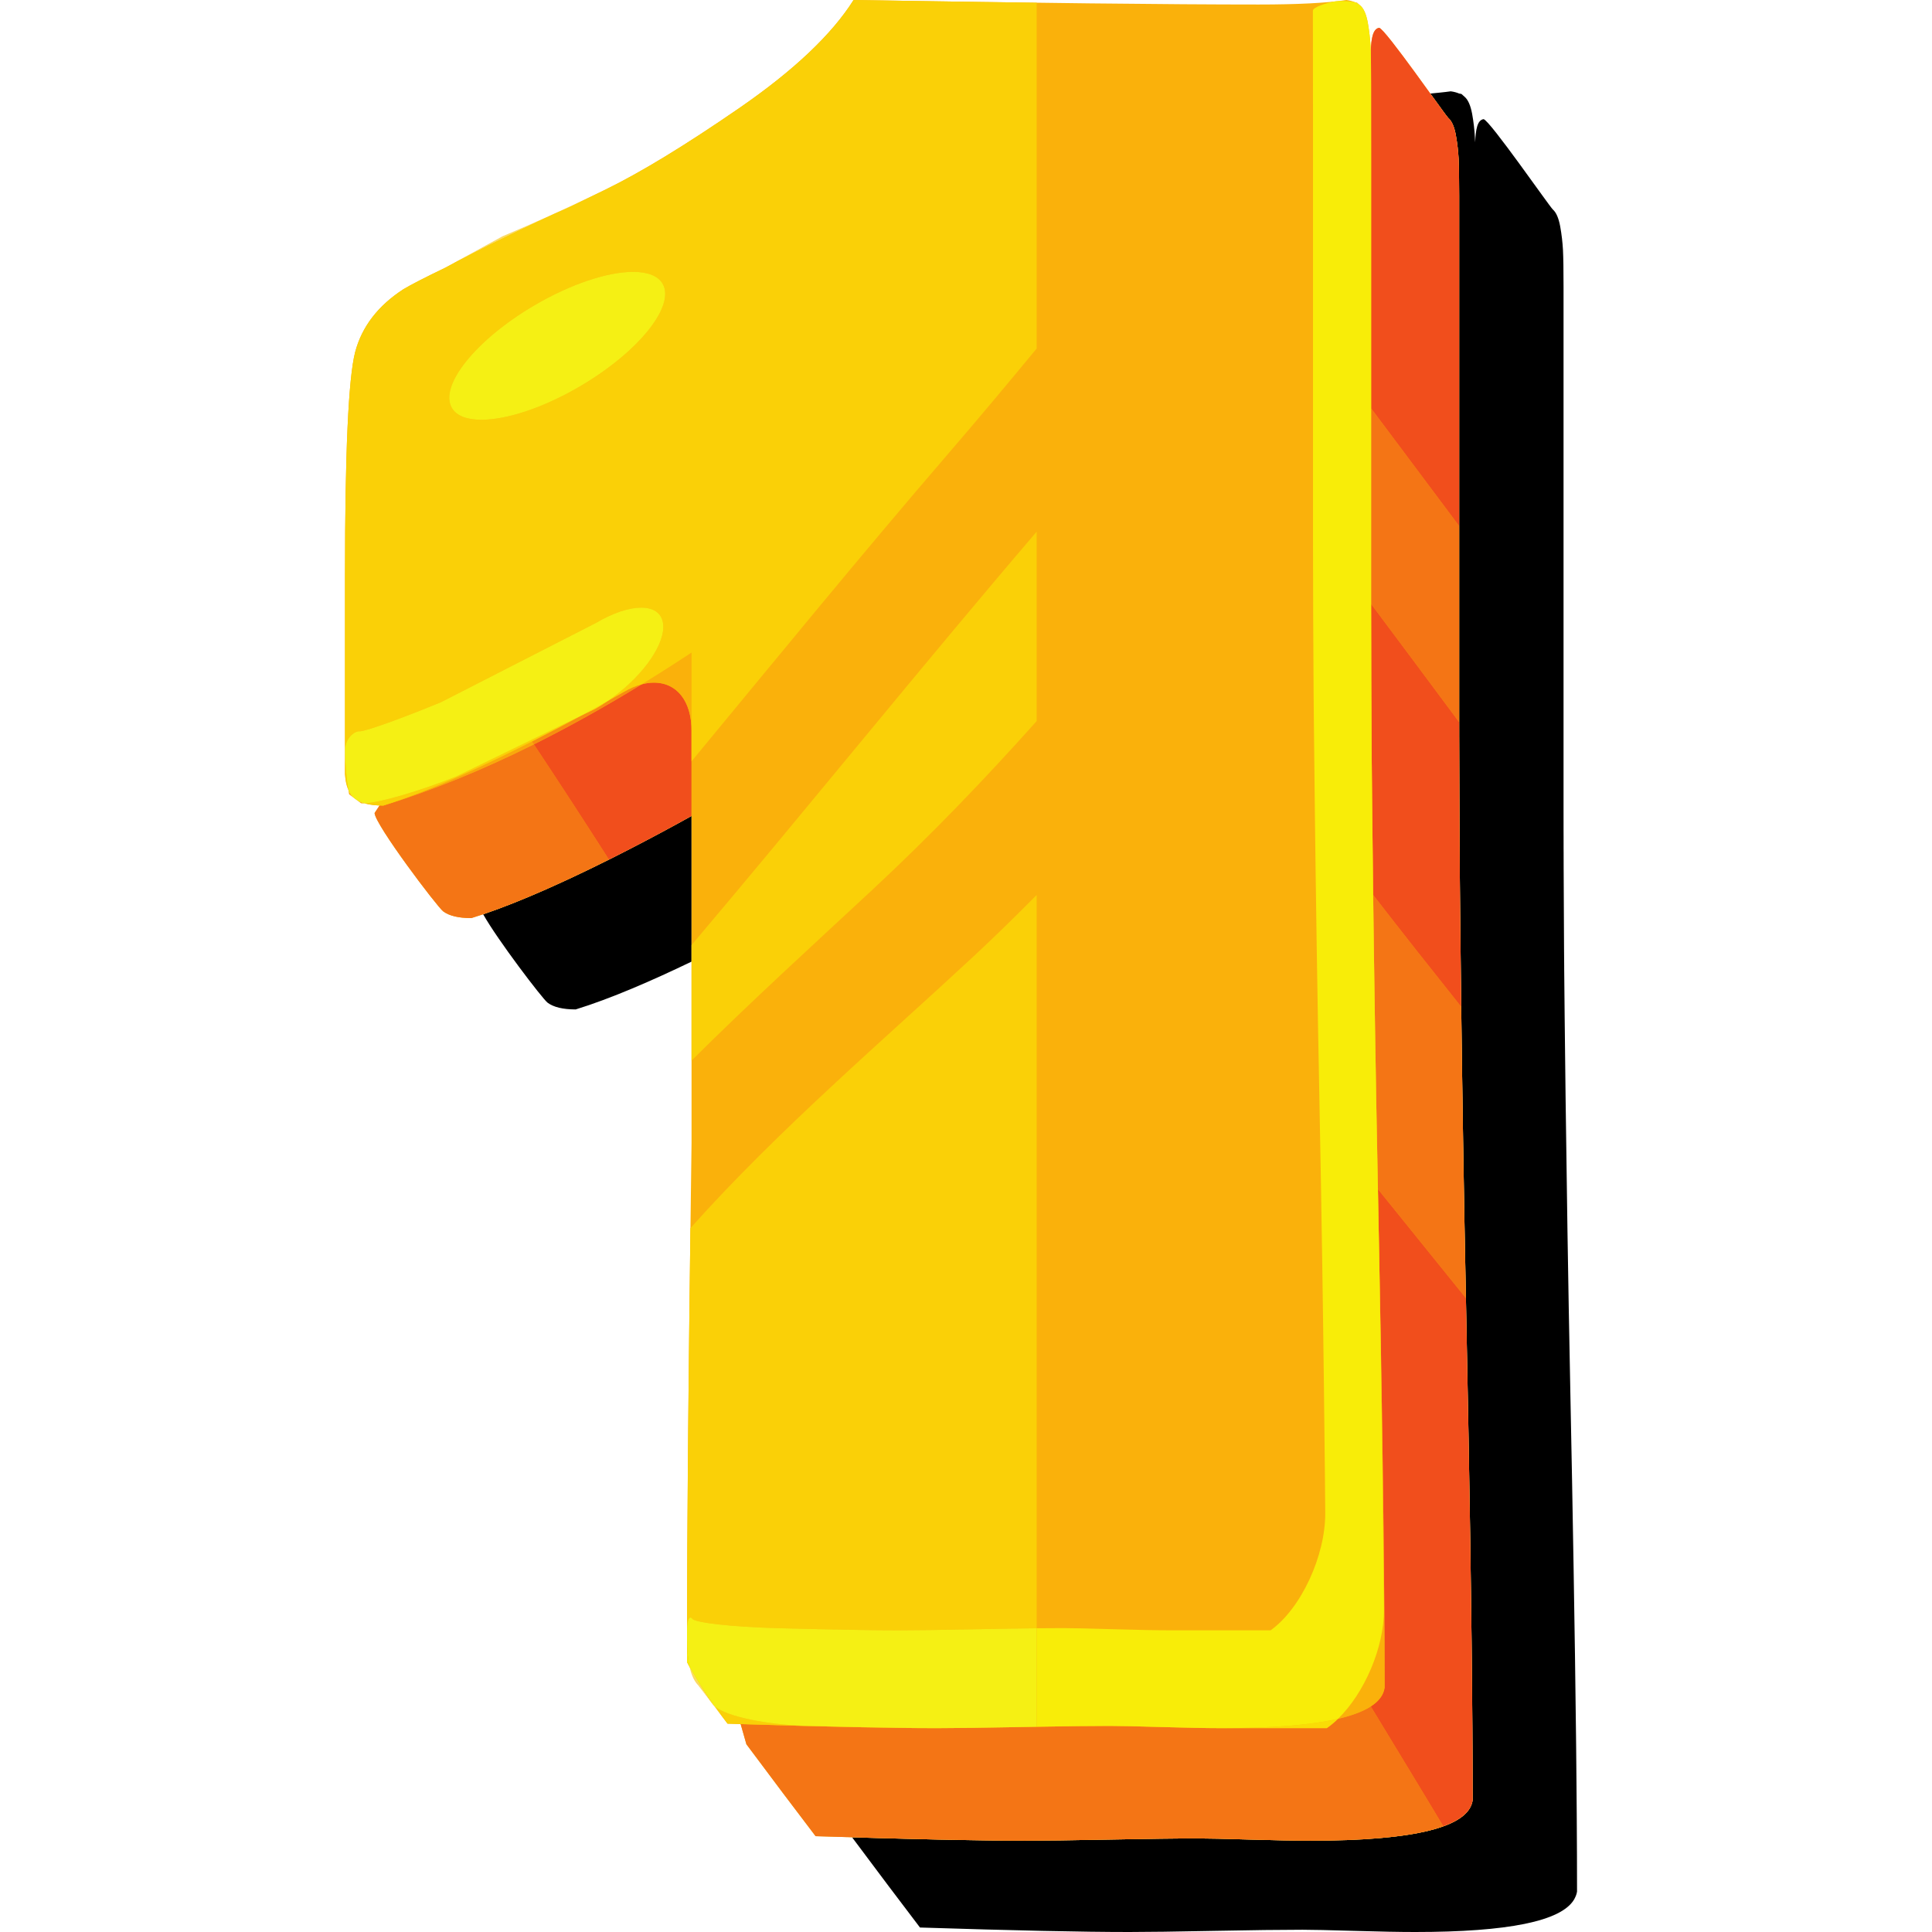<svg width="140" height="140" viewBox="0 0 140 140" fill="none" xmlns="http://www.w3.org/2000/svg">
<path d="M102.538 140C101.449 140 99.984 139.973 98.138 139.918C96.29 139.864 95.041 139.837 94.385 139.837C92.864 139.837 90.715 139.864 87.944 139.918C85.172 139.973 83.134 140 81.831 140C78.462 140 73.403 139.891 66.665 139.675C65.522 138.181 63.331 135.269 61.745 133.139C67.178 133.301 71.354 133.383 74.268 133.383C75.572 133.383 77.609 133.355 80.38 133.301C83.153 133.246 85.3 133.219 86.821 133.219C87.477 133.219 88.726 133.246 90.574 133.301C92.42 133.355 93.886 133.383 94.974 133.383C102.503 133.383 106.417 132.41 106.711 130.466C106.711 130.466 106.711 130.466 106.711 130.465C106.713 130.462 106.713 130.46 106.713 130.458C106.714 130.455 106.714 130.451 106.714 130.448C106.714 124.042 106.614 115.181 106.414 103.861C106.358 100.78 106.296 97.515 106.227 94.068C106.227 94.061 106.227 94.052 106.225 94.044C106.065 86.12 105.956 78.579 105.885 72.96C105.886 72.96 105.886 72.96 105.886 72.96C105.815 67.287 105.784 63.572 105.783 63.403C105.783 63.402 105.783 63.402 105.783 63.4C105.783 63.399 105.783 63.397 105.783 63.397V63.396C105.774 62.406 105.767 61.214 105.761 59.949C105.749 57.736 105.74 55.301 105.737 53.323C105.737 52.881 105.737 52.46 105.737 52.07C105.737 52.064 105.737 52.058 105.737 52.051V38.12V14.187C105.737 12.937 105.723 12.041 105.696 11.497C105.666 10.954 105.603 10.385 105.495 9.784C105.383 9.187 105.207 8.778 104.962 8.563C104.881 8.489 104.343 7.743 103.647 6.779C103.905 6.756 104.149 6.732 104.382 6.706L104.387 6.705H104.39C104.641 6.677 104.906 6.651 105.125 6.617C105.356 6.647 105.556 6.702 105.733 6.777L105.9 6.808C105.9 6.808 105.9 6.808 106.143 7.025C106.388 7.242 106.564 7.651 106.676 8.248C106.784 8.848 106.849 9.418 106.877 9.959C106.886 10.131 106.892 10.235 106.896 10.315C106.934 9.404 107.046 8.703 107.503 8.634C107.938 8.687 112.282 14.963 112.524 15.179C112.77 15.396 112.945 15.805 113.057 16.402C113.165 17.002 113.23 17.572 113.259 18.113C113.287 18.659 113.3 19.554 113.3 20.805V44.738V58.669C113.3 58.943 113.3 59.251 113.301 59.552C113.301 59.729 113.301 59.899 113.301 60.083C113.301 60.261 113.303 60.449 113.303 60.634C113.303 60.928 113.304 61.222 113.304 61.53L113.306 61.818C113.307 62.202 113.307 62.59 113.308 62.988L113.31 63.294C113.311 63.7 113.313 64.108 113.316 64.515V64.545C113.321 66.029 113.328 67.506 113.337 68.788C113.34 69.22 113.344 69.633 113.347 70.014V70.088L113.348 70.316L113.35 70.462C113.36 71.612 113.391 74.938 113.449 79.576C113.52 85.196 113.629 92.735 113.789 100.662V100.686C113.883 105.278 113.962 109.534 114.027 113.48C114.105 118.061 114.165 122.213 114.206 125.923C114.209 126.232 114.212 126.534 114.216 126.836C114.225 127.627 114.232 128.396 114.237 129.144C114.246 129.987 114.253 130.804 114.257 131.592C114.271 133.579 114.278 135.408 114.278 137.066C114.253 137.247 114.185 137.418 114.097 137.584L114.059 137.654C113.121 139.216 109.287 140 102.538 140ZM41.717 73.147C40.793 73.147 40.114 72.984 39.679 72.658C39.311 72.38 36.038 68.088 35.013 66.251C37.865 65.286 41.2 63.753 44.128 62.29C44.407 62.15 44.682 62.011 44.953 61.873C44.963 61.869 44.971 61.864 44.981 61.859C44.985 61.857 44.989 61.856 44.994 61.853C45.023 61.839 45.052 61.823 45.081 61.808H45.082C47.142 60.758 48.934 59.783 50.112 59.126V69.682C47.294 71.042 44.259 72.365 41.717 73.147Z" fill="black"/>
<path d="M28.253 57.237C29.974 54.635 31.382 51.833 31.382 51.012C31.382 51.012 31.382 51.012 31.382 49.815C31.382 40.958 31.627 35.576 32.116 33.672C32.604 31.825 33.773 30.303 35.622 29.107C36.166 28.782 37.171 28.264 38.639 27.558C40.926 26.302 44.955 24.333 47.593 23.183C47.593 23.183 47.593 23.183 50.175 21.933C52.755 20.683 56.017 18.699 59.959 15.981C63.897 13.264 66.656 10.655 68.233 8.154C81.278 8.371 91.06 8.48 97.584 8.48C100.409 8.48 98.523 2.232 99.938 2.015C100.374 2.071 104.717 8.344 104.961 8.563C105.207 8.778 105.382 9.187 105.494 9.784C105.602 10.385 105.666 10.954 105.696 11.497C105.723 12.041 105.737 12.938 105.737 14.187V52.051C105.737 55.173 105.757 60.276 105.782 63.396C105.782 63.396 105.9 77.93 106.225 94.044C106.551 110.162 106.714 122.295 106.714 130.448C106.442 132.403 102.528 133.383 94.974 133.383C93.886 133.383 92.42 133.355 90.573 133.301C88.725 133.246 87.476 133.219 86.821 133.219C85.299 133.219 83.152 133.246 80.38 133.301C77.609 133.355 75.571 133.383 74.268 133.383C70.897 133.383 65.84 133.273 59.102 133.057C57.935 131.533 55.679 128.535 54.087 126.395C54.087 126.395 54.087 126.395 53.615 124.74C51.347 116.796 56.275 106.641 56.494 90.988V61.113C56.494 57.993 54.286 56.723 51.59 58.291C51.59 58.291 41.056 64.409 34.153 66.529C33.23 66.529 32.551 66.366 32.116 66.041C31.681 65.713 27.197 59.787 27.143 58.916L28.253 57.237Z" fill="#FAB10B"/>
<path d="M94.974 133.383C93.886 133.383 92.42 133.355 90.573 133.301C88.725 133.246 87.476 133.219 86.821 133.219C85.299 133.219 83.152 133.246 80.38 133.301C77.609 133.355 75.571 133.383 74.268 133.383C70.897 133.383 65.84 133.273 59.102 133.057C57.935 131.533 55.679 128.535 54.087 126.395C54.087 126.395 54.087 126.395 53.67 124.933C59.935 125.13 64.677 125.228 67.886 125.228C69.189 125.228 71.228 125.201 73.999 125.147C74.396 125.138 74.752 125.133 75.122 125.126C77.358 125.086 79.131 125.065 80.439 125.065C81.095 125.065 82.344 125.092 84.192 125.147C86.038 125.201 87.504 125.228 88.592 125.228C96.146 125.228 96.146 125.228 96.146 125.228C96.423 125.034 96.695 124.807 96.957 124.551C97.98 124.315 98.771 124.015 99.331 123.655C101.083 126.548 102.847 129.434 104.584 132.335C105.872 131.867 106.592 131.249 106.711 130.466C106.416 132.41 102.502 133.383 94.974 133.383ZM106.714 130.448C106.714 124.042 106.613 115.182 106.413 103.861C106.613 115.181 106.714 124.042 106.714 130.448ZM106.226 94.068C104.105 91.433 101.975 88.804 99.85 86.171C99.848 86.079 99.846 85.984 99.843 85.89C99.684 77.99 99.574 70.468 99.504 64.854C101.609 67.574 103.742 70.271 105.886 72.96C105.955 78.58 106.064 86.12 106.225 94.044C106.226 94.052 106.226 94.061 106.226 94.068ZM34.153 66.529C33.23 66.529 32.551 66.366 32.116 66.041C31.681 65.713 27.197 59.787 27.143 58.916L27.505 58.37C27.591 58.373 27.68 58.375 27.772 58.375C27.784 58.37 27.797 58.368 27.809 58.363C31.297 57.29 34.921 55.815 38.687 53.938C40.525 56.706 42.338 59.489 44.127 62.29C41.2 63.754 37.865 65.286 35.012 66.251C34.72 66.35 34.434 66.442 34.153 66.529ZM105.782 63.396C105.774 62.405 105.767 61.212 105.761 59.949C105.767 61.214 105.774 62.406 105.782 63.396ZM44.953 61.873C44.962 61.869 44.972 61.865 44.981 61.859C44.971 61.865 44.962 61.869 44.953 61.873ZM105.737 53.323C105.737 52.977 105.737 52.644 105.737 52.329C103.615 49.471 101.487 46.617 99.356 43.766V29.59C99.442 29.706 99.528 29.823 99.616 29.939C101.654 32.669 103.695 35.393 105.737 38.12V52.051C105.737 52.059 105.737 52.064 105.737 52.07C105.737 52.46 105.737 52.881 105.737 53.323Z" fill="#F47515"/>
<path d="M105.737 38.12C103.695 35.393 101.654 32.669 99.617 29.939C99.529 29.823 99.442 29.706 99.356 29.59V11.705V6.033C99.356 5.373 99.351 4.813 99.344 4.351C99.343 4.171 99.343 4.016 99.341 3.887C99.341 3.887 99.341 3.887 99.332 3.686C99.37 2.778 99.485 2.086 99.939 2.015C100.374 2.071 104.717 8.344 104.961 8.563C105.207 8.778 105.383 9.187 105.495 9.784C105.602 10.385 105.666 10.954 105.696 11.497C105.723 12.041 105.737 12.938 105.737 14.187V38.12Z" fill="#F14E1C"/>
<path d="M105.886 72.96C105.814 67.286 105.784 63.572 105.782 63.403C105.784 63.572 105.815 67.288 105.886 72.96Z" fill="#CB8F19"/>
<path d="M105.886 72.96C103.742 70.271 101.609 67.574 99.505 64.854C99.432 59.029 99.401 55.257 99.401 55.244C99.401 55.242 99.401 55.242 99.401 55.242C99.376 52.13 99.356 47.039 99.356 43.917C99.356 43.91 99.356 43.905 99.356 43.899V43.766C101.487 46.617 103.616 49.471 105.737 52.33C105.737 52.644 105.737 52.978 105.737 53.324C105.74 55.302 105.748 57.737 105.761 59.949C105.767 61.212 105.774 62.405 105.783 63.396V63.398C105.783 63.398 105.783 63.399 105.783 63.401C105.783 63.402 105.783 63.402 105.783 63.403C105.784 63.572 105.814 67.286 105.885 72.96" fill="#F14E1C"/>
<path d="M104.584 132.335C102.847 129.434 101.083 126.548 99.332 123.655C99.927 123.271 100.26 122.817 100.333 122.294C100.333 114.188 100.172 102.149 99.851 86.171C101.975 88.804 104.105 91.433 106.226 94.068C106.296 97.516 106.358 100.78 106.413 103.862C106.613 115.182 106.714 124.042 106.714 130.448C106.714 130.451 106.714 130.455 106.713 130.458C106.713 130.461 106.713 130.462 106.711 130.465C106.711 130.466 106.711 130.466 106.711 130.466C106.592 131.249 105.872 131.867 104.584 132.335Z" fill="#F14E1C"/>
<path d="M44.981 61.859C44.984 61.858 44.989 61.855 44.993 61.853C44.989 61.856 44.985 61.858 44.981 61.859ZM45.081 61.808C45.081 61.808 45.081 61.808 45.081 61.808H45.081Z" fill="#CB8F19"/>
<path d="M44.127 62.29C42.337 59.489 40.525 56.706 38.687 53.938C41.227 52.671 43.831 51.22 46.498 49.587C46.811 49.505 47.11 49.465 47.395 49.465C49.002 49.465 50.112 50.747 50.112 52.959V59.126C48.933 59.783 47.141 60.758 45.081 61.808C45.081 61.808 45.081 61.808 45.081 61.808C45.051 61.824 45.023 61.839 44.993 61.853C44.989 61.855 44.984 61.858 44.98 61.859C44.971 61.865 44.962 61.869 44.953 61.873C44.682 62.011 44.407 62.15 44.127 62.29Z" fill="#F14E1C"/>
<path d="M25 50.024C25 46.904 25 43.679 25 42.858C25 42.858 25 42.858 25 41.661C25 32.804 25.246 27.422 25.734 25.518C26.223 23.671 27.392 22.15 29.24 20.953C29.784 20.628 30.79 20.11 32.258 19.404C34.544 18.149 38.574 16.18 41.212 15.029C41.212 15.029 41.212 15.029 43.794 13.779C46.373 12.529 49.635 10.545 53.577 7.827C57.516 5.11 60.275 2.501 61.852 0.001C74.896 0.217 84.678 0.327 91.203 0.327C94.028 0.327 96.146 0.217 97.562 0.001C97.997 0.056 98.336 0.191 98.58 0.409C98.825 0.624 99.001 1.033 99.113 1.63C99.219 2.231 99.285 2.8 99.314 3.343C99.341 3.887 99.356 4.784 99.356 6.033V43.899C99.356 47.019 99.376 52.123 99.401 55.242C99.401 55.242 99.519 69.776 99.843 85.89C100.17 102.007 100.333 114.141 100.333 122.294C100.06 124.251 96.146 125.228 88.592 125.228C87.505 125.228 86.038 125.201 84.192 125.147C82.344 125.092 81.095 125.065 80.44 125.065C78.918 125.065 76.771 125.092 73.999 125.147C71.228 125.201 69.19 125.228 67.886 125.228C64.517 125.228 59.459 125.119 52.72 124.903C51.554 123.379 50.234 121.374 49.786 120.448C49.786 120.448 49.786 120.448 49.786 118.706C49.786 110.446 49.894 98.487 50.112 82.834V52.959C50.112 49.839 47.905 48.569 45.208 50.137C45.208 50.137 34.675 56.255 27.772 58.375C26.849 58.375 26.169 58.212 25.734 57.887C25.3 57.559 25.054 56.962 25 56.092V50.024Z" fill="#FAB10B"/>
<path d="M26.309 58.218C26.258 58.218 26.211 58.215 26.169 58.211C26.169 58.211 26.169 58.211 25.735 57.886C25.921 58.025 26.152 58.135 26.428 58.214C26.385 58.217 26.346 58.218 26.309 58.218ZM25.735 57.886C25.3 57.559 25.3 57.559 25.3 57.559C25.279 57.457 25.258 57.346 25.239 57.227C25.36 57.509 25.525 57.729 25.735 57.886Z" fill="#FAB10B"/>
<path d="M96.147 125.228C96.147 125.228 96.147 125.228 88.592 125.228C92.22 125.228 95.008 125.003 96.958 124.552C96.695 124.807 96.423 125.034 96.147 125.228Z" fill="#F9DD06"/>
<path d="M99.33 3.729C99.324 3.585 99.32 3.456 99.314 3.342C99.321 3.496 99.327 3.606 99.331 3.686C99.331 3.7 99.33 3.715 99.33 3.729ZM98.58 0.408C98.465 0.305 98.33 0.221 98.173 0.156C98.231 0.166 98.285 0.177 98.336 0.19C98.336 0.19 98.336 0.19 98.58 0.408ZM96.658 0.113C96.722 0.102 96.777 0.093 96.823 0.088C96.886 0.081 96.959 0.075 97.034 0.072C96.913 0.086 96.789 0.101 96.658 0.113Z" fill="#FAB10B"/>
<path d="M99.344 4.351C99.34 4.12 99.335 3.913 99.33 3.73C99.33 3.716 99.331 3.7 99.331 3.686C99.341 3.887 99.341 3.887 99.341 3.887C99.343 4.016 99.343 4.171 99.344 4.351Z" fill="#FAD107"/>
<path d="M88.592 125.228C87.505 125.228 86.038 125.201 84.192 125.147C82.344 125.092 81.095 125.065 80.44 125.065C79.131 125.065 77.358 125.086 75.122 125.126V117.99C75.856 117.983 76.502 117.979 77.06 117.979C77.686 117.979 78.88 118.006 80.647 118.058C82.412 118.111 83.813 118.138 84.854 118.138C92.075 118.138 92.075 118.138 92.075 118.138C94.277 116.566 96.059 112.728 96.033 109.608C96.033 109.608 95.922 95.53 95.612 79.839C95.3 64.151 95.189 50.151 95.189 50.151C95.164 47.032 95.144 41.926 95.144 38.807V7.763C95.144 4.643 95.141 1.084 95.137 0.78C95.132 0.511 96.148 0.212 96.658 0.114C96.789 0.101 96.914 0.087 97.034 0.073C97.088 0.07 97.143 0.069 97.201 0.069C97.516 0.069 97.879 0.101 98.173 0.156C98.33 0.222 98.465 0.305 98.58 0.409C98.825 0.624 99.001 1.033 99.113 1.63C99.219 2.231 99.285 2.8 99.314 3.343C99.32 3.456 99.324 3.585 99.33 3.73C99.336 3.913 99.34 4.12 99.344 4.351C99.35 5.826 99.356 8.923 99.356 11.705V29.59V43.899C99.356 43.905 99.356 43.91 99.356 43.917C99.356 47.039 99.376 52.13 99.401 55.242C99.401 55.242 99.401 55.242 99.401 55.244C99.401 55.272 99.519 69.792 99.844 85.89C100.17 102.007 100.287 116.622 100.287 116.622C100.309 119.366 98.871 122.692 96.958 124.552C95.008 125.003 92.22 125.228 88.592 125.228Z" fill="#F8ED08"/>
<path d="M51.671 123.53C51.667 123.526 51.663 123.522 51.66 123.517C51.649 123.502 51.638 123.488 51.627 123.474L51.671 123.53ZM49.981 120.833C49.91 120.698 49.845 120.569 49.786 120.447C49.838 120.555 49.902 120.678 49.977 120.813C49.978 120.82 49.98 120.826 49.981 120.833ZM49.786 118.706C49.786 118.092 49.786 118.092 49.786 118.092C49.786 118.079 49.786 118.068 49.786 118.056C49.786 118.086 49.786 118.117 49.786 118.147C49.786 118.151 49.786 118.156 49.786 118.16C49.786 118.184 49.786 118.208 49.786 118.232C49.786 118.242 49.786 118.251 49.786 118.262C49.786 118.263 49.786 118.268 49.786 118.271C49.786 118.295 49.786 118.317 49.786 118.341C49.786 118.463 49.786 118.585 49.786 118.706Z" fill="#FAB10B"/>
<path d="M49.977 120.813C49.902 120.678 49.838 120.555 49.786 120.447C49.786 120.447 49.786 120.447 49.786 118.706C49.786 119.549 49.849 120.251 49.977 120.813ZM49.786 118.27C49.786 118.268 49.786 118.263 49.786 118.262C49.786 118.265 49.786 118.268 49.786 118.27ZM49.786 118.147C49.786 118.117 49.786 118.086 49.786 118.056C49.786 118.056 49.786 118.056 49.786 118.055C49.786 118.086 49.786 118.117 49.786 118.147Z" fill="#F8ED08"/>
<path d="M50.112 76.855V68.484C58.517 58.553 66.668 48.412 75.122 38.525V52.252C71.347 56.478 67.401 60.584 63.179 64.512C58.874 68.515 54.402 72.585 50.112 76.855Z" fill="#FAD007"/>
<path d="M52.72 124.903L51.67 123.531C51.711 123.58 51.762 123.631 51.823 123.68C52.121 124.102 52.425 124.519 52.72 124.903Z" fill="#FBDA63"/>
<path d="M73.999 125.147C74.386 125.139 74.76 125.133 75.122 125.126C74.752 125.133 74.396 125.139 73.999 125.147Z" fill="#F9A90C"/>
<path d="M67.886 125.228C64.677 125.228 59.935 125.13 53.67 124.933C53.357 124.923 53.041 124.913 52.72 124.903C52.426 124.519 52.121 124.102 51.823 123.679C52.679 124.377 55.496 124.98 58.391 125.061C58.391 125.061 64.517 125.228 67.886 125.228Z" fill="#FAD007"/>
<path d="M51.627 123.474L50.601 122.131C50.324 121.853 50.117 121.422 49.981 120.833C50.441 121.705 51.124 122.806 51.627 123.474Z" fill="#FBDA63"/>
<path d="M65.057 118.137C61.835 118.137 56.227 117.98 56.227 117.98C53.109 117.892 50.384 117.59 50.173 117.308C50.123 117.242 50.076 117.211 50.032 117.211C49.892 117.211 49.792 117.53 49.786 118.055C49.791 110.969 49.871 101.279 50.03 88.997C56.422 81.841 63.944 75.444 70.574 69.278C72.131 67.83 73.638 66.35 75.122 64.852V117.99C73.942 118.002 72.535 118.025 70.901 118.058C68.251 118.11 66.303 118.137 65.057 118.137Z" fill="#FAD007"/>
<path d="M51.823 123.679C51.762 123.631 51.711 123.58 51.671 123.53L51.627 123.474C51.124 122.806 50.441 121.705 49.981 120.833C49.979 120.826 49.978 120.82 49.977 120.813C50.379 121.542 51.08 122.628 51.823 123.679Z" fill="#FAD007"/>
<path d="M67.886 125.228C64.517 125.228 58.391 125.061 58.391 125.061C55.496 124.98 52.679 124.377 51.823 123.679C51.08 122.629 50.379 121.542 49.977 120.813C49.849 120.252 49.786 119.55 49.786 118.706C49.786 118.586 49.786 118.464 49.786 118.342C49.786 118.318 49.786 118.295 49.786 118.271C49.786 118.268 49.786 118.265 49.786 118.262C49.786 118.251 49.786 118.242 49.786 118.233C49.786 118.208 49.786 118.184 49.786 118.16C49.786 118.156 49.786 118.152 49.786 118.147C49.786 118.118 49.786 118.086 49.786 118.055C49.792 117.531 49.892 117.212 50.032 117.212C50.076 117.212 50.124 117.243 50.173 117.308C50.384 117.59 53.109 117.892 56.227 117.98C56.227 117.98 61.836 118.138 65.057 118.138C66.304 118.138 68.251 118.111 70.902 118.058C72.535 118.026 73.942 118.003 75.122 117.99V125.126C74.76 125.133 74.386 125.139 73.999 125.147C71.228 125.201 69.19 125.228 67.886 125.228Z" fill="#F5F014"/>
<path d="M27.809 58.363C31.082 57.354 35.163 55.452 38.549 53.73C38.596 53.8 38.641 53.869 38.687 53.937C34.922 55.815 31.297 57.29 27.809 58.363Z" fill="#F9A90C"/>
<path d="M32.257 19.404L36.415 17.121C38.751 16.144 41.211 15.029 43.793 13.778C41.211 15.029 41.211 15.029 41.211 15.029C38.573 16.179 34.544 18.149 32.257 19.404ZM75.121 0.199C71.155 0.148 66.731 0.081 61.851 6.56737e-05C66.732 0.081 71.154 0.148 75.121 0.199Z" fill="#FBDA63"/>
<path d="M38.687 53.938C38.641 53.869 38.595 53.8 38.549 53.73C39.863 53.064 41.072 52.423 42.09 51.873L43.116 51.372C43.431 51.196 43.74 51.003 44.039 50.799C44.78 50.385 45.208 50.137 45.208 50.137C45.654 49.877 46.087 49.696 46.498 49.587C43.832 51.22 41.227 52.671 38.687 53.938Z" fill="#F78E11"/>
<path d="M27.772 58.374C27.244 58.374 26.795 58.321 26.427 58.214C27.553 58.157 30.379 57.337 33.042 56.277L42.09 51.873C41.072 52.423 39.863 53.064 38.549 53.73C35.163 55.452 31.082 57.353 27.809 58.363C27.797 58.367 27.784 58.37 27.772 58.374ZM50.112 55.168V47.286C48.895 48.09 47.691 48.856 46.498 49.587C46.087 49.696 45.654 49.877 45.208 50.137C45.208 50.137 44.78 50.385 44.039 50.799C46.323 49.241 48.064 46.969 48.064 45.427C48.064 44.5 47.445 44.031 46.462 44.031C45.594 44.031 44.442 44.398 43.182 45.142L31.949 50.887C29.112 52.057 26.501 52.993 26.077 52.993C26.07 52.993 26.064 52.993 26.058 52.993C26.048 52.991 26.037 52.991 26.026 52.991C25.662 52.991 25 53.503 25 54.404V41.661C25 32.803 25.246 27.422 25.734 25.517C26.223 23.671 27.392 22.149 29.24 20.952C29.784 20.628 30.79 20.11 32.258 19.404C34.544 18.149 38.574 16.179 41.212 15.029C41.212 15.029 41.212 15.029 43.794 13.778C46.373 12.529 49.635 10.545 53.577 7.827C57.516 5.11 60.275 2.5 61.852 0C66.731 0.081 71.155 0.148 75.122 0.199V25.255C72.995 27.833 70.85 30.394 68.673 32.922C62.372 40.241 56.265 47.725 50.112 55.168ZM45.876 19.7C44.045 19.7 41.362 20.568 38.667 22.159C34.452 24.648 31.802 27.965 32.747 29.566C33.088 30.145 33.85 30.42 34.882 30.42C36.713 30.42 39.396 29.552 42.091 27.959C46.306 25.471 48.956 22.155 48.011 20.552C47.67 19.975 46.908 19.7 45.876 19.7Z" fill="#FAD007"/>
<path d="M25.239 57.227C25.108 56.921 25.028 56.544 25 56.092V54.404C25 55.215 25.103 56.402 25.239 57.227Z" fill="#FAD007"/>
<path d="M42.09 51.873C42.864 51.454 43.527 51.087 44.039 50.799C43.74 51.003 43.431 51.196 43.116 51.372L42.09 51.873Z" fill="#F9E505"/>
<path d="M26.427 58.214C26.152 58.135 25.921 58.026 25.734 57.887C25.525 57.729 25.36 57.51 25.239 57.227C25.103 56.402 25 55.215 25 54.404C25 53.504 25.662 52.992 26.026 52.992C26.037 52.992 26.048 52.992 26.058 52.993C26.064 52.993 26.07 52.993 26.077 52.993C26.501 52.993 29.112 52.057 31.949 50.887L43.182 45.142C44.442 44.398 45.594 44.031 46.462 44.031C47.445 44.031 48.064 44.5 48.064 45.427C48.064 46.969 46.323 49.241 44.039 50.799C43.526 51.087 42.863 51.454 42.09 51.873L33.042 56.277C30.379 57.337 27.553 58.158 26.427 58.214Z" fill="#F5F014"/>
<path d="M34.882 30.419C33.85 30.419 33.088 30.144 32.747 29.566C31.802 27.965 34.452 24.648 38.667 22.159C41.362 20.568 44.045 19.7 45.876 19.7C46.908 19.7 47.67 19.975 48.011 20.552C48.956 22.155 46.306 25.47 42.091 27.959C39.396 29.552 36.713 30.419 34.882 30.419Z" fill="#F5F014"/>
</svg>
